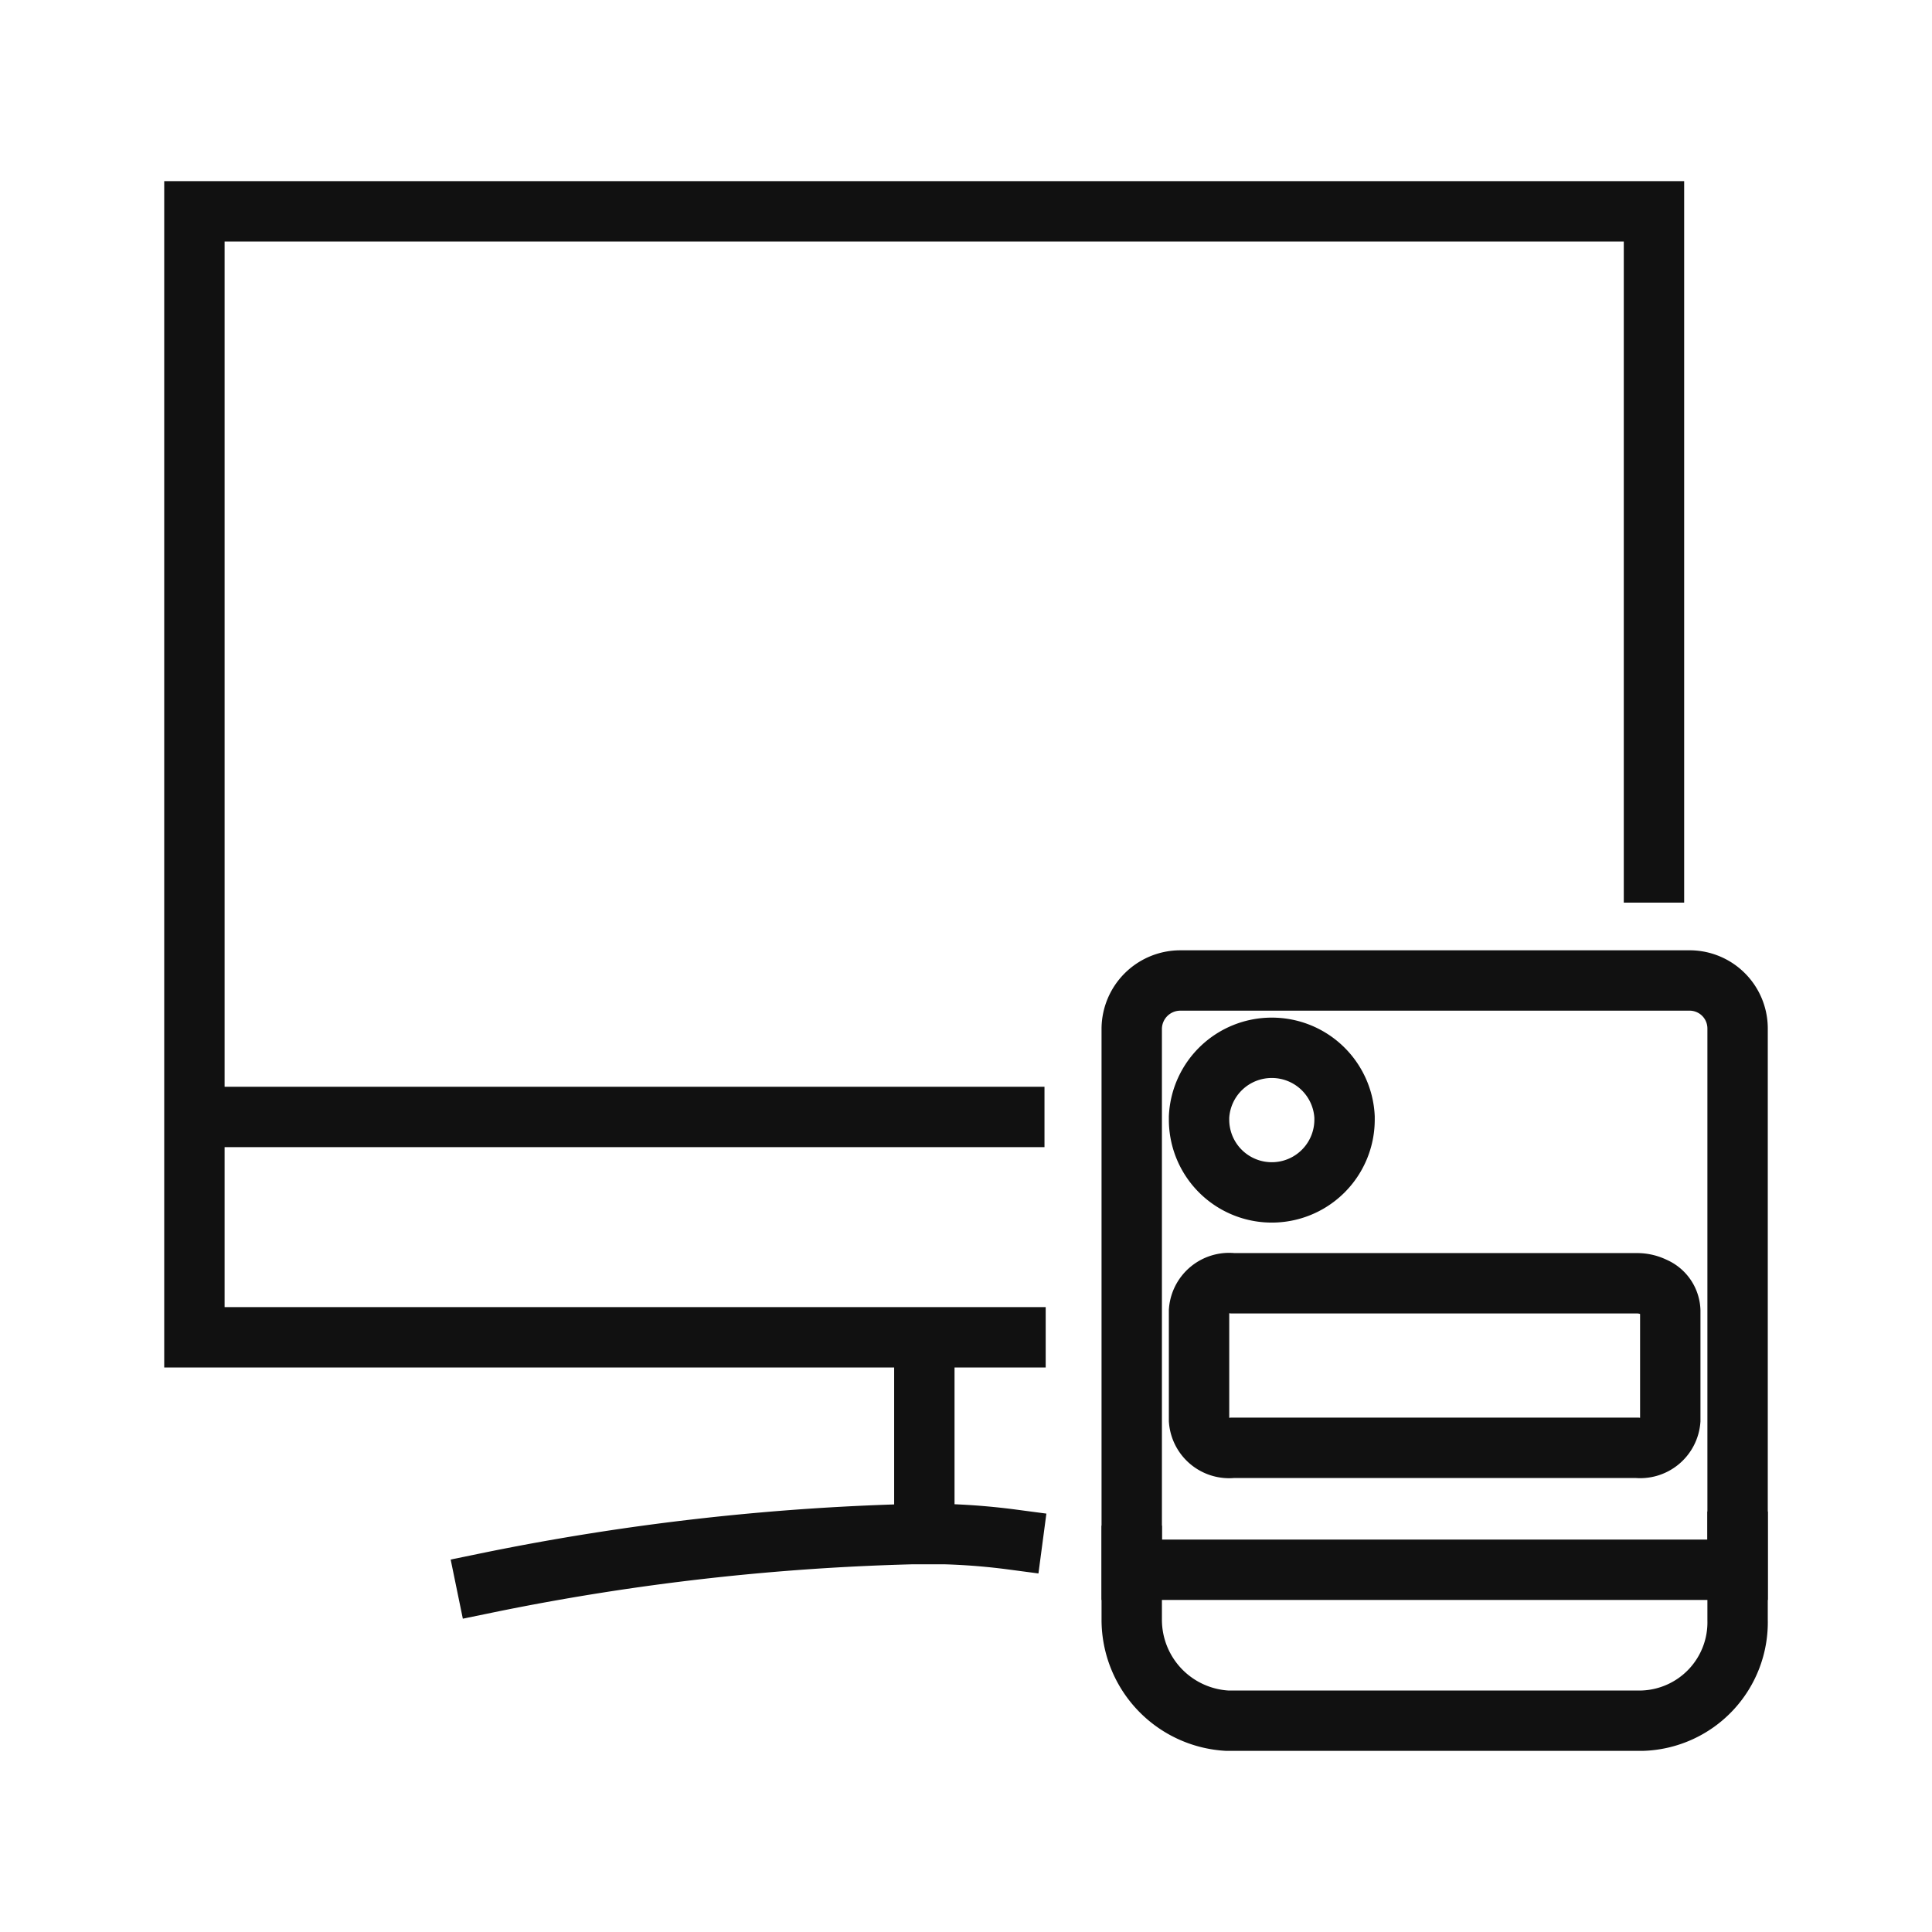<svg id="vb400-videomanager-64-b" xmlns="http://www.w3.org/2000/svg" viewBox="0 0 64 64">
  <g>
    <path d="M30.62,50.82V44.33M33.54,51a21.92,21.92,0,0,0-2.92-.19,80.26,80.26,0,0,0-14.51,1.63M33.6,37H6.44m27.2,7.3H6.44V7H54.79V28.9" style="fill: none;stroke: #111;stroke-linecap: square;stroke-miterlimit: 10;stroke-width: 2px"/>
    <g>
      <path d="M37.49,50.54v3.12A3.35,3.35,0,0,0,40.65,57H54.4a3.26,3.26,0,0,0,3.16-3.34V50.07" style="fill: none;stroke: #111;stroke-miterlimit: 10;stroke-width: 2px"/>
      <path d="M56,32.48H39.08a1.61,1.61,0,0,0-1.59,1.59V52H57.56V34.07A1.59,1.59,0,0,0,56,32.48ZM42.13,34.71A2.41,2.41,0,0,1,44.54,37v.09a2.41,2.41,0,0,1-4.82,0V37A2.41,2.41,0,0,1,42.13,34.71Zm13.2,12.34a1,1,0,0,1-1.11.91H40.84a1,1,0,0,1-1.12-.91V43.42a1,1,0,0,1,1.12-.91H54.22a1.26,1.26,0,0,1,.57.13.88.88,0,0,1,.54.78Z" style="fill: none;stroke: #111;stroke-miterlimit: 10;stroke-width: 2px"/>
    </g>
  </g>
</svg>
